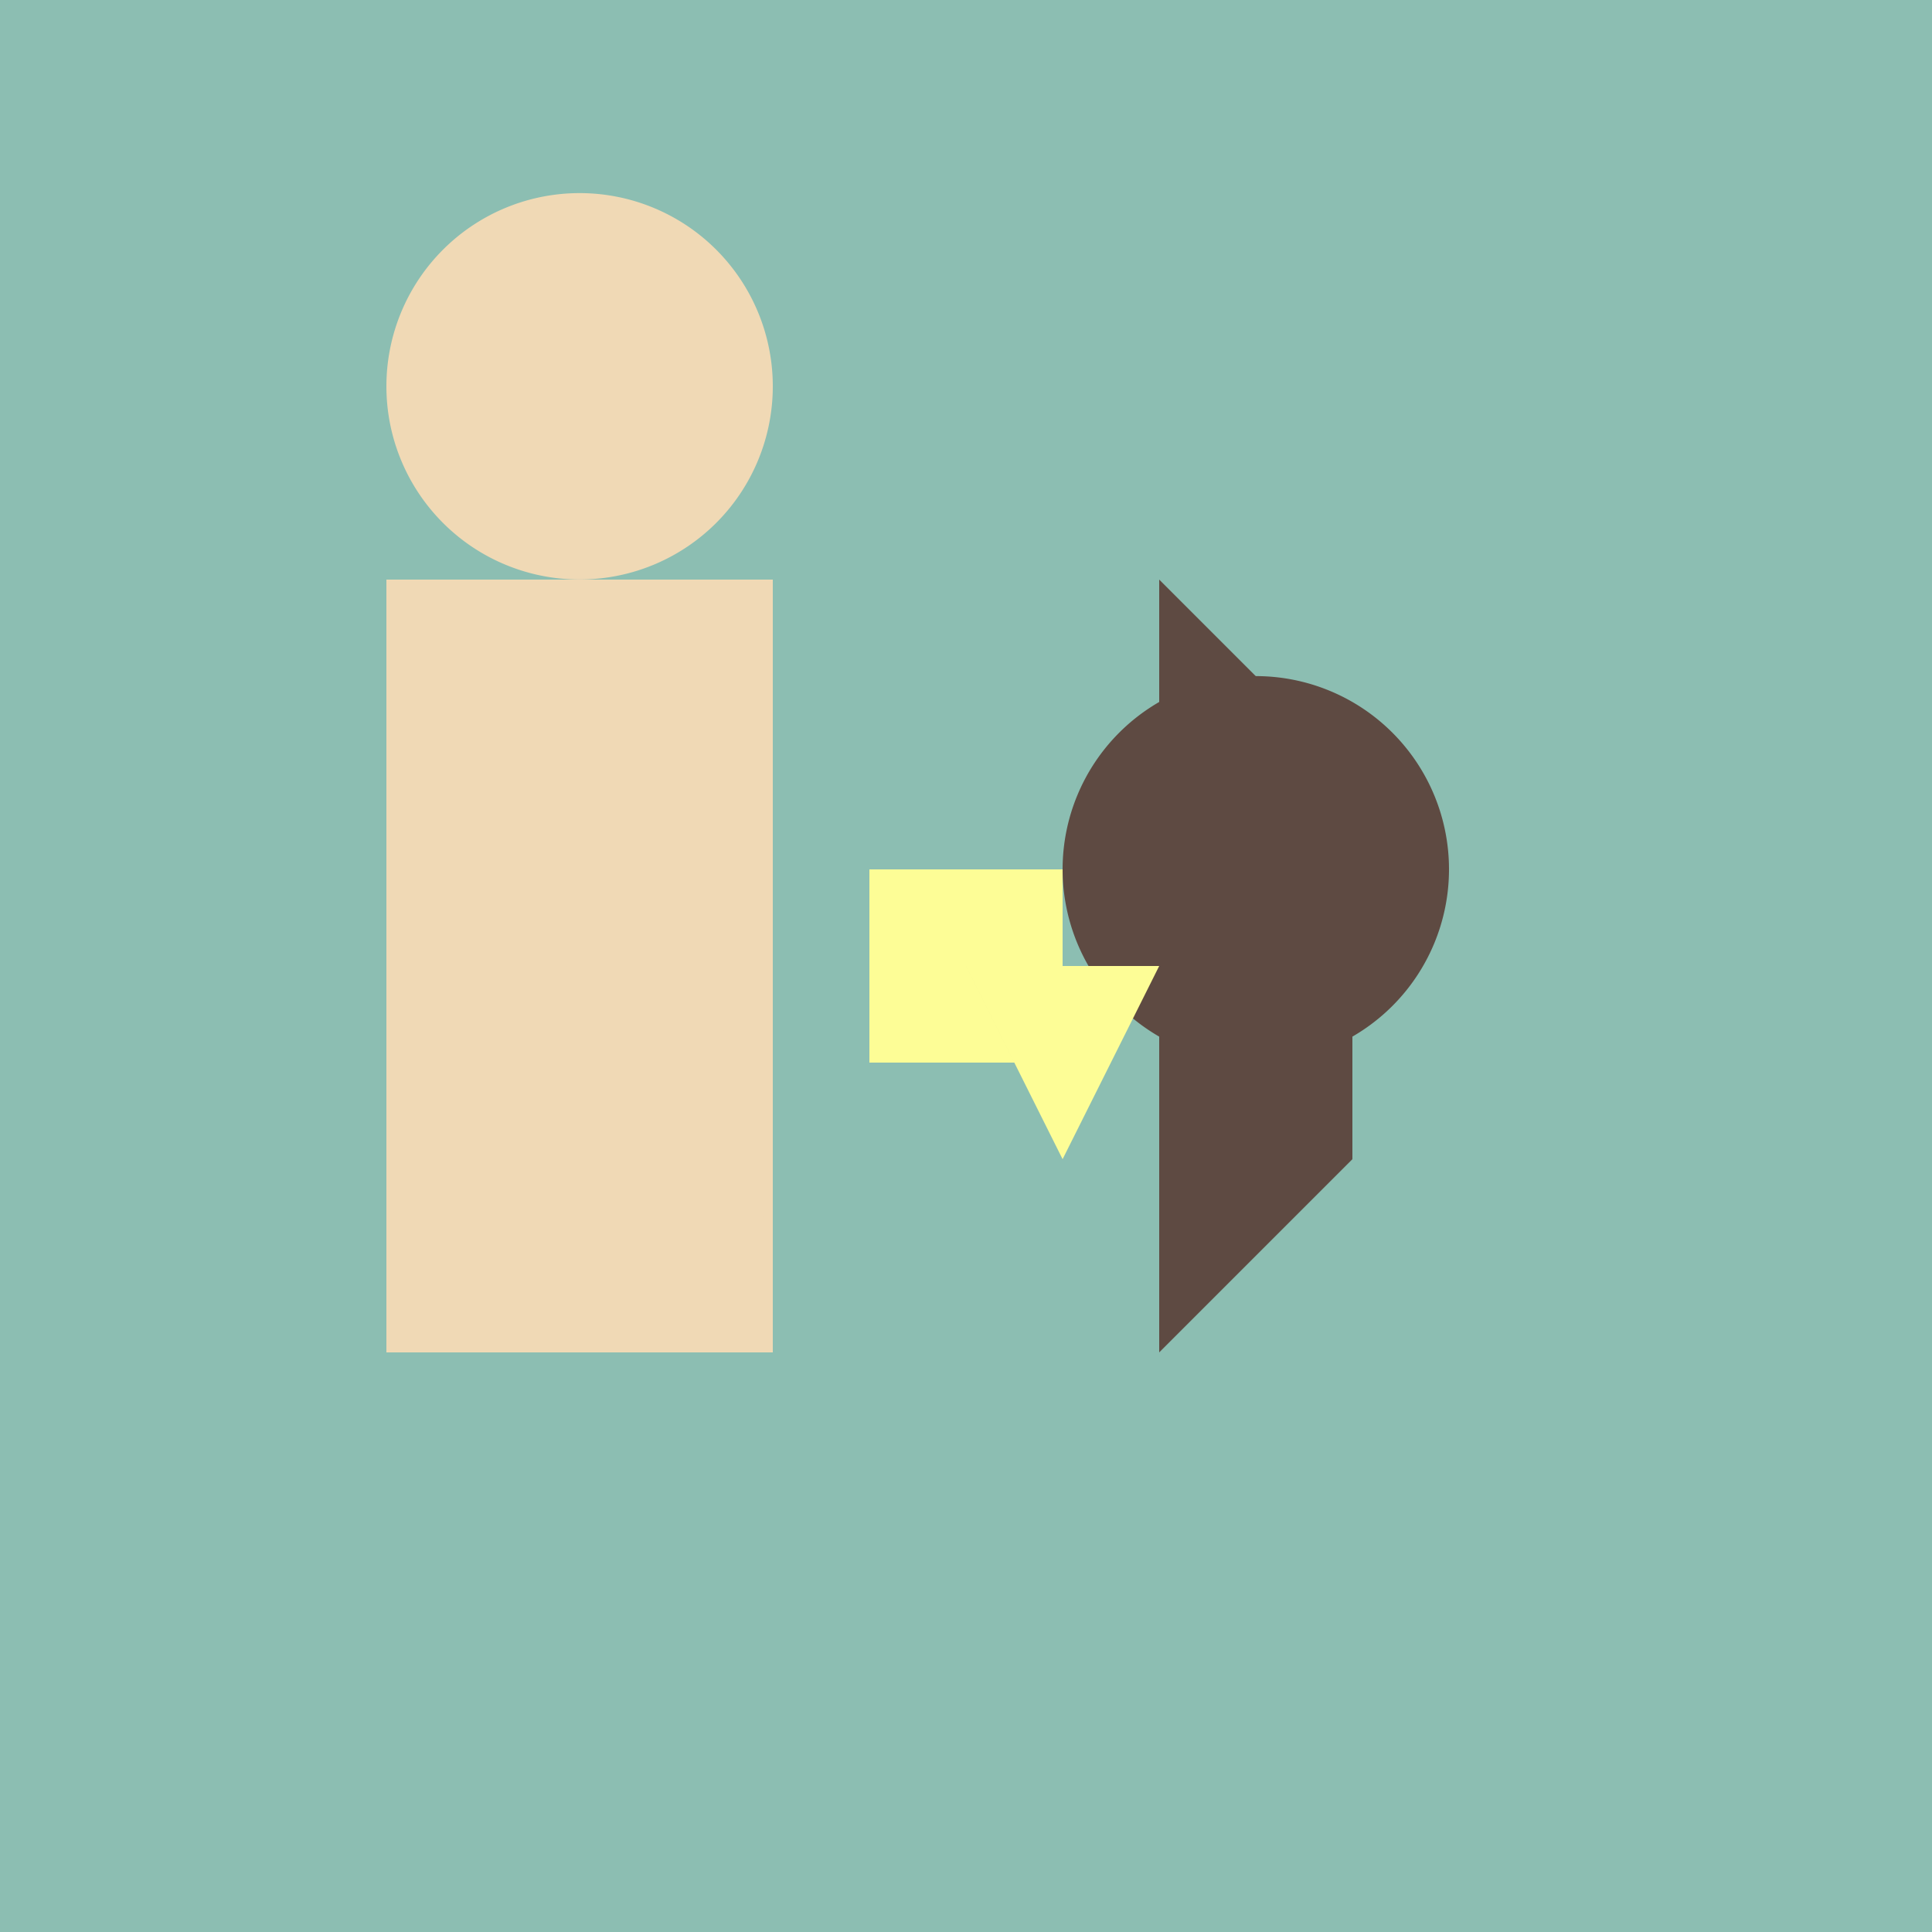 <!--

Generated by DrawGPT.
Free, open source, AI generated images in SVG, PNG, and HTML Canvas format.
https://drawgpt.ai

Created: 2023-09-26T08:24:45.723Z
Link: https://drawgpt.ai/prompt/39097/

-->
<svg xmlns="http://www.w3.org/2000/svg" xmlns:xlink="http://www.w3.org/1999/xlink" width="500" height="500"><defs/><g><rect fill="#8CBEB2" stroke="none" x="0" y="0" width="512" height="512"/><rect fill="#F0D9B5" stroke="none" x="100" y="150" width="100" height="200"/><path fill="#F0D9B5" stroke="none" paint-order="stroke fill markers" d=" M 200 100 A 50 50 0 1 1 200 99.95"/><path fill="#F0D9B5" stroke="none" paint-order="stroke fill markers" d=" M 200 300 A 50 50 0 1 1 200 299.95"/><path fill="#5E4A42" stroke="none" paint-order="stroke fill markers" d=" M 300 150 L 350 200 L 350 300 L 300 350 Z"/><path fill="#5E4A42" stroke="none" paint-order="stroke fill markers" d=" M 375 225 A 50 50 0 1 1 375 224.95"/><rect fill="#FDFD96" stroke="none" x="225" y="225" width="50" height="50"/><path fill="#FDFD96" stroke="none" paint-order="stroke fill markers" d=" M 250 250 L 300 250 L 275 300 Z"/></g></svg>